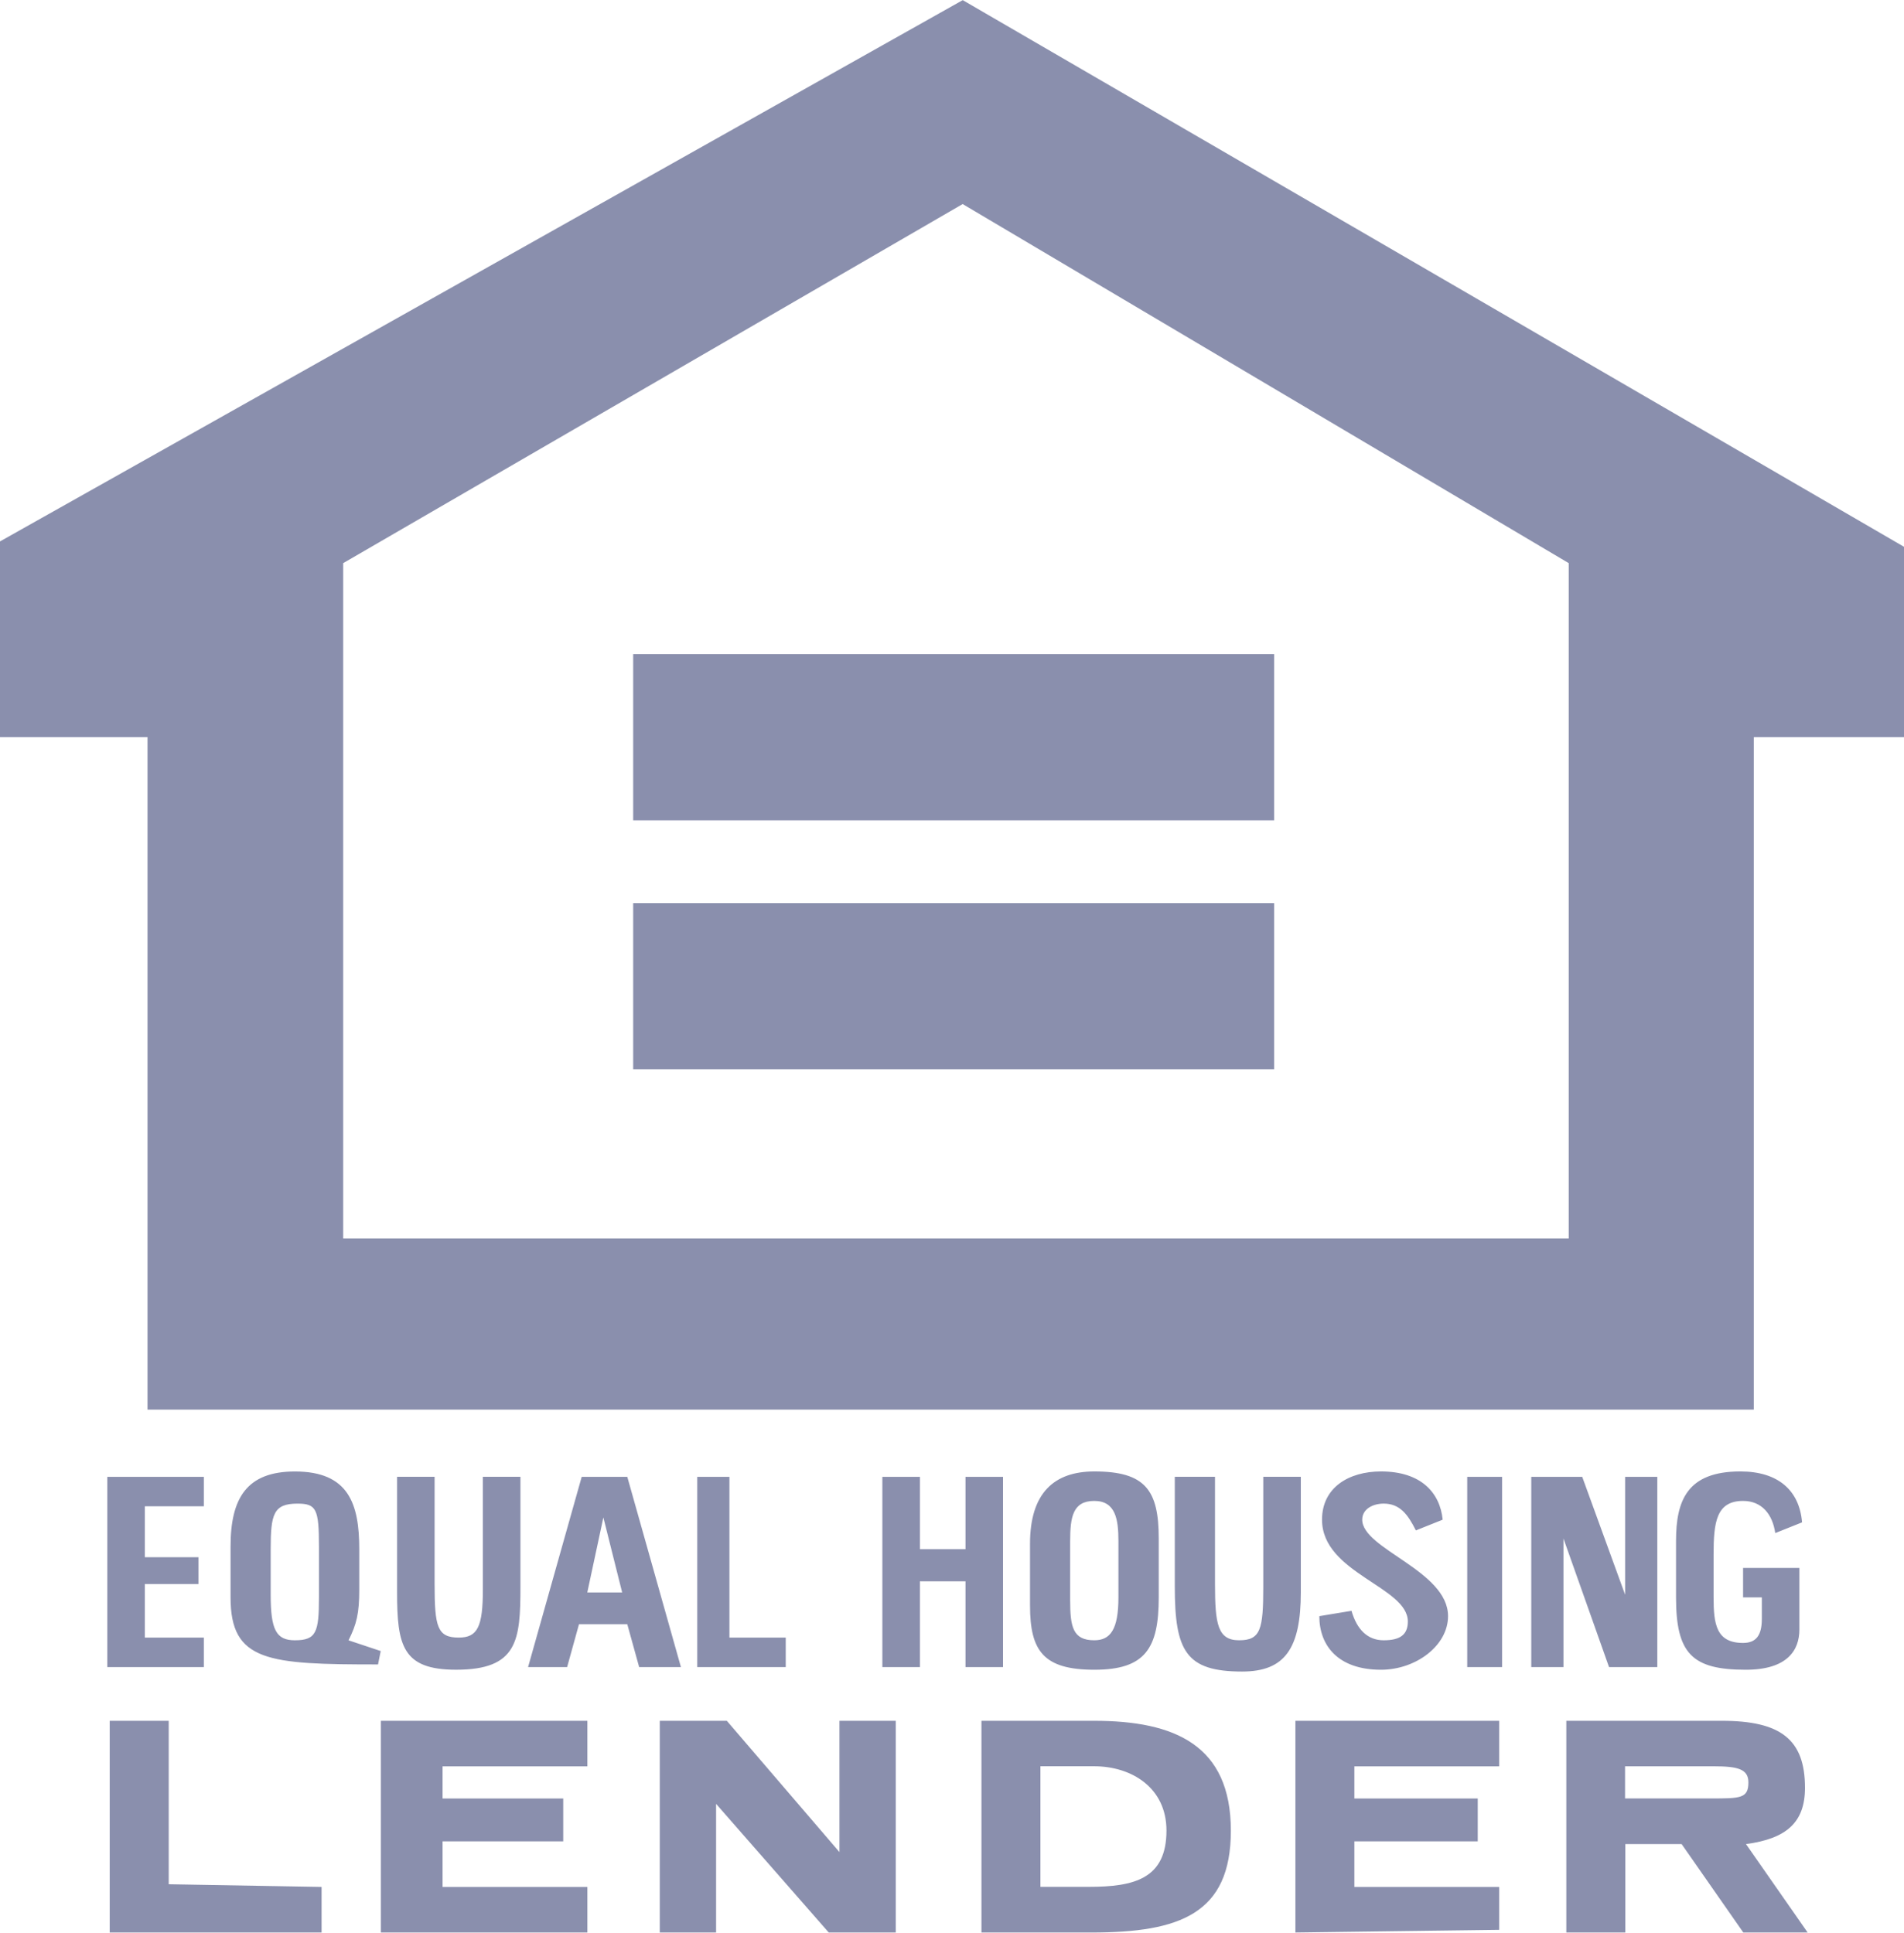 <svg width="200" height="203" viewBox="0 0 200 203" fill="none" xmlns="http://www.w3.org/2000/svg">
<g clip-path="url(#clip0_1496_1805)">
<path d="M0 56.87L101.127 0.014L200 57.434V77.417H184.224V148.066H15.494V77.419H0V56.87ZM101.119 21.434L36.049 59.151V130.082H164.781V59.151L101.119 21.434ZM66.511 86.174V68.721H133.835V86.174H66.511ZM66.511 94.875H133.835V112.327H66.511V94.875ZM103.094 202.986V180.751H114.926C123.377 180.751 129.292 183.284 129.292 192.292C129.292 201.018 123.941 202.988 114.643 202.988L103.094 202.986ZM109.288 185.526V198.192H114.359C119.146 198.192 122.528 197.348 122.528 192.281C122.528 187.778 118.866 185.526 114.924 185.526H109.288ZM164.529 202.986V180.751H180.867C187.063 180.751 189.6 182.722 189.6 187.787C189.6 191.446 187.627 193.136 183.402 193.7L189.88 202.988H183.12L176.642 193.7H170.726V202.988L164.529 202.986ZM179.994 185.53H170.698V188.907H179.712C182.81 188.907 183.656 188.907 183.656 187.218C183.656 185.812 182.53 185.53 179.994 185.53ZM69.304 180.751V202.986H75.22V189.477L87.051 202.986H94.094V180.751H88.178V194.542L76.347 180.751H69.304ZM11.525 180.751V202.986H33.779V198.201L17.723 197.919V180.751H11.525ZM40.01 202.986H61.7V198.201H46.488V193.416H59.164V188.913H46.488V185.536H61.7V180.751H40.01V202.986ZM136.071 180.751V202.986L157.479 202.706V198.201H142.267V193.416H155.225V188.913H142.267V185.536H157.479V180.751H136.071ZM55.47 175.109L61.103 155.125H65.892L71.526 175.109H67.138L65.89 170.606H60.819L59.572 175.109H55.47ZM63.379 159.389L61.69 167.27H65.353L63.379 159.389ZM24.218 167.792V162.443C24.218 157.377 25.907 154.563 30.978 154.563C36.611 154.563 37.738 157.94 37.738 162.725V166.948C37.738 169.482 37.456 170.608 36.611 172.297L39.991 173.423L39.709 174.831C28.162 174.831 24.218 174.549 24.218 167.792ZM28.433 162.723V167.508C28.433 171.168 28.997 172.293 30.968 172.293C33.222 172.293 33.504 171.45 33.504 167.79V162.442C33.504 158.5 33.224 157.939 31.25 157.939C28.715 157.937 28.433 159.064 28.433 162.723ZM138.584 169.758C138.584 172.853 140.556 175.389 145.062 175.389C148.725 175.389 152.105 172.855 152.105 169.758C152.105 164.973 143.091 162.722 143.091 159.624C143.091 158.499 144.218 157.937 145.345 157.937C147.034 157.937 147.88 159.062 148.725 160.752L151.542 159.626C151.262 156.811 149.289 154.559 145.064 154.559C141.684 154.559 138.868 156.247 138.868 159.626C138.868 165.257 147.882 166.663 147.882 170.322C147.882 171.73 147.037 172.293 145.346 172.293C143.655 172.293 142.529 171.168 141.966 169.198L138.584 169.758ZM108.195 168.632V162.16C108.195 156.811 110.731 154.559 114.956 154.559C120.309 154.559 121.716 156.529 121.716 161.596V167.788C121.716 173.137 120.307 175.389 114.956 175.389C109.606 175.387 108.195 173.417 108.195 168.632ZM112.411 161.878V168.069C112.411 170.884 112.691 172.292 114.946 172.292C116.635 172.292 117.482 171.166 117.482 167.788V161.878C117.482 159.626 117.201 157.655 114.946 157.655C112.691 157.655 112.411 159.344 112.411 161.878ZM176.053 167.788C176.053 173.699 177.744 175.389 183.378 175.389C187.738 175.389 189.011 173.346 189.011 171.166V164.691H183.096V167.787H185.067V170.038C185.067 171.726 184.505 172.572 183.096 172.572C180.278 172.572 179.998 170.6 179.998 167.787V163.284C179.998 159.906 180.278 157.655 183.096 157.655C185.067 157.655 186.194 159.062 186.476 161.032L189.292 159.906C189.011 156.529 186.756 154.558 182.814 154.558C177.18 154.558 176.053 157.653 176.053 161.876V167.788ZM123.403 155.121V166.661C123.403 173.417 124.562 175.577 130.477 175.577C134.984 175.577 136.641 173.135 136.641 167.225V155.121H132.697V166.661C132.697 171.164 132.415 172.292 130.161 172.292C127.908 172.292 127.626 170.602 127.626 166.381V155.121H123.403ZM160.848 155.125V175.109H164.228V161.598L169.017 175.109H174.088V155.125H170.706V167.508L166.199 155.125H160.848ZM41.709 155.121V167.225C41.709 172.853 42.273 175.387 47.907 175.387C54.385 175.387 54.667 172.292 54.667 166.661V155.121H50.722V166.943C50.722 170.884 50.16 172.01 48.187 172.01C45.933 172.01 45.651 170.884 45.651 166.381V155.121H41.709ZM92.685 155.125V175.109H96.629V166.103H101.418V175.109H105.361V155.125H101.418V162.723H96.629V155.125H92.685ZM11.271 155.125V175.109H21.413V172.013H15.215V166.383H20.849V163.567H15.215V158.22H21.413V155.125H11.271ZM73.239 155.125V175.109H82.535V172.013H76.62V155.125H73.239ZM154.121 155.125H157.783V175.109H154.121V155.125Z" fill="#8A8FAD"/>
</g>
<defs>
<clipPath id="clip0_1496_1805">
<rect width="200" height="203" fill="white"/>
</clipPath>
</defs>
</svg>
